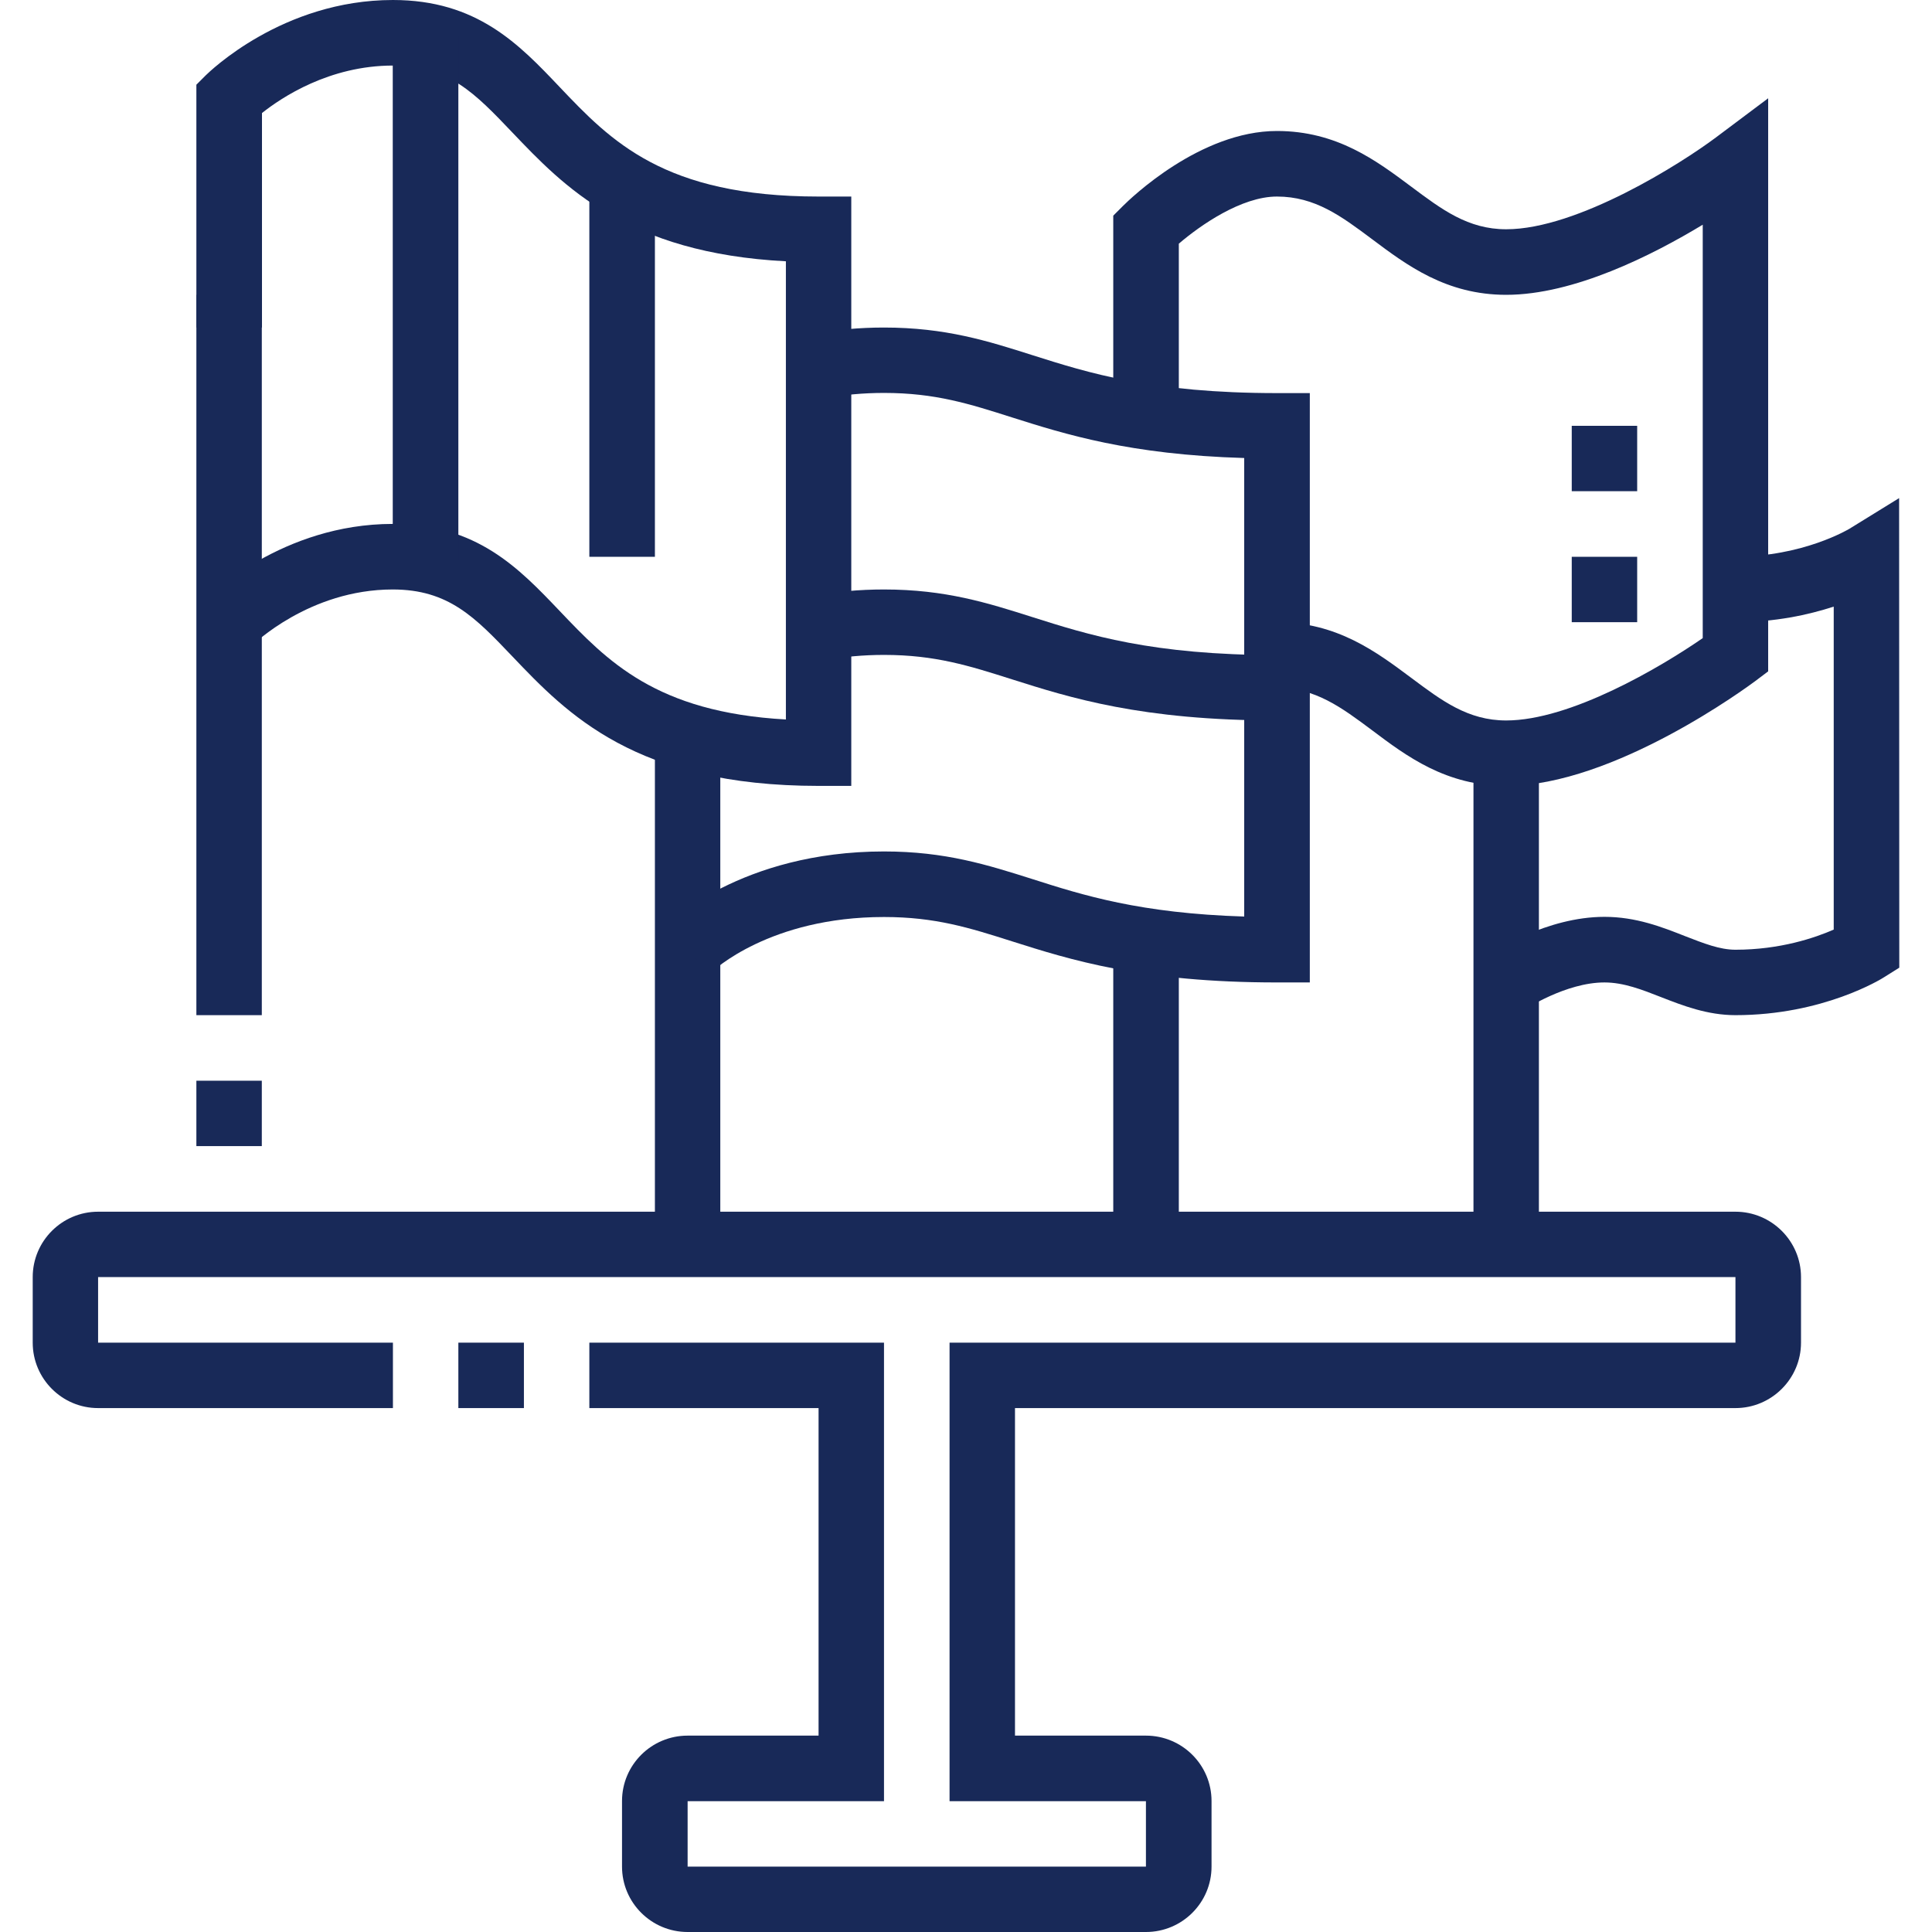 <?xml version="1.0" encoding="UTF-8" standalone="no"?>
<svg xmlns="http://www.w3.org/2000/svg" xmlns:xlink="http://www.w3.org/1999/xlink" height="60" preserveAspectRatio="xMidYMid meet" version="1.0" viewBox="0 0 45 45" width="60" zoomAndPan="magnify">
  <defs>
    <clipPath id="c4b67a7e1b">
      <path clip-rule="nonzero" d="M 0.758 28 L 42 28 L 42 45 L 0.758 45 Z M 0.758 28 "/>
    </clipPath>
    <clipPath id="024c045620">
      <path clip-rule="nonzero" d="M 34 11 L 44.258 11 L 44.258 24 L 34 24 Z M 34 11 "/>
    </clipPath>
  </defs>
  <g clip-path="url(#c4b67a7e1b)">
    <path d="M 26.691 45 L 16.016 45 C 15.172 45 14.488 44.316 14.488 43.477 L 14.488 41.949 C 14.488 41.109 15.172 40.426 16.016 40.426 L 19.066 40.426 L 19.066 32.797 L 13.727 32.797 L 13.727 31.273 L 20.59 31.273 L 20.59 41.953 L 16.016 41.953 L 16.016 43.477 L 26.691 43.477 L 26.691 41.953 L 22.117 41.953 L 22.117 31.273 L 40.422 31.273 L 40.422 29.746 L 2.285 29.746 L 2.285 31.273 L 9.152 31.273 L 9.152 32.797 L 2.285 32.797 C 1.445 32.797 0.762 32.113 0.762 31.273 L 0.762 29.746 C 0.762 28.906 1.445 28.223 2.285 28.223 L 40.422 28.223 C 41.262 28.223 41.949 28.906 41.949 29.746 L 41.949 31.273 C 41.949 32.113 41.262 32.797 40.422 32.797 L 23.641 32.797 L 23.641 40.426 L 26.691 40.426 C 27.535 40.426 28.219 41.109 28.219 41.949 L 28.219 43.477 C 28.219 44.316 27.535 45 26.691 45 Z M 26.691 45 " fill="#182958" fill-opacity="1" fill-rule="nonzero"/>
  </g>
  <path d="M 4.574 6.867 L 6.098 6.867 L 6.098 23.645 L 4.574 23.645 Z M 4.574 6.867 " fill="#182958" fill-opacity="1" fill-rule="nonzero"/>
  <path d="M 19.828 18.305 L 19.066 18.305 C 14.805 18.305 13.211 16.629 11.93 15.285 C 11.07 14.383 10.449 13.73 9.148 13.73 C 7.199 13.73 5.891 15.02 5.875 15.031 L 4.797 13.953 C 4.867 13.883 6.574 12.203 9.148 12.203 C 11.105 12.203 12.086 13.234 13.035 14.23 C 14.141 15.391 15.277 16.59 18.305 16.758 L 18.305 6.086 C 14.609 5.895 13.133 4.344 11.93 3.082 C 11.07 2.18 10.453 1.527 9.152 1.527 C 7.668 1.527 6.555 2.273 6.102 2.633 L 6.102 7.629 L 4.574 7.629 L 4.574 1.973 L 4.797 1.75 C 4.871 1.68 6.578 0 9.152 0 C 11.109 0 12.09 1.031 13.035 2.027 C 14.227 3.281 15.461 4.578 19.066 4.578 L 19.828 4.578 Z M 19.828 18.305 " fill="#182958" fill-opacity="1" fill-rule="nonzero"/>
  <path d="M 9.148 0.832 L 10.676 0.832 L 10.676 13.035 L 9.148 13.035 Z M 9.148 0.832 " fill="#182958" fill-opacity="1" fill-rule="nonzero"/>
  <path d="M 13.727 4.277 L 15.254 4.277 L 15.254 12.969 L 13.727 12.969 Z M 13.727 4.277 " fill="#182958" fill-opacity="1" fill-rule="nonzero"/>
  <path d="M 15.254 17.148 L 16.777 17.148 L 16.777 28.984 L 15.254 28.984 Z M 15.254 17.148 " fill="#182958" fill-opacity="1" fill-rule="nonzero"/>
  <path d="M 30.508 22.883 L 29.742 22.883 C 26.586 22.883 24.918 22.352 23.574 21.926 C 22.578 21.609 21.785 21.359 20.59 21.359 C 17.93 21.359 16.605 22.609 16.551 22.664 L 15.477 21.582 C 15.547 21.512 17.262 19.832 20.59 19.832 C 22.023 19.832 23 20.145 24.039 20.473 C 25.223 20.852 26.555 21.273 28.98 21.348 L 28.98 10.668 C 26.309 10.59 24.805 10.113 23.574 9.723 C 22.578 9.406 21.785 9.152 20.59 9.152 C 20.113 9.152 19.645 9.195 19.203 9.277 L 18.926 7.777 C 19.461 7.68 20.02 7.629 20.59 7.629 C 22.023 7.629 23.004 7.941 24.039 8.27 C 25.344 8.684 26.824 9.156 29.746 9.156 L 30.508 9.156 Z M 30.508 22.883 " fill="#182958" fill-opacity="1" fill-rule="nonzero"/>
  <path d="M 29.742 16.781 C 26.586 16.781 24.918 16.25 23.574 15.824 C 22.578 15.508 21.785 15.254 20.59 15.254 C 20.113 15.254 19.645 15.297 19.203 15.379 L 18.926 13.879 C 19.461 13.781 20.02 13.73 20.59 13.73 C 22.023 13.73 23.004 14.043 24.039 14.371 C 25.344 14.785 26.824 15.258 29.746 15.258 L 29.746 16.781 Z M 29.742 16.781 " fill="#182958" fill-opacity="1" fill-rule="nonzero"/>
  <path d="M 25.93 21.914 L 27.457 21.914 L 27.457 28.984 L 25.93 28.984 Z M 25.93 21.914 " fill="#182958" fill-opacity="1" fill-rule="nonzero"/>
  <path d="M 35.082 18.305 C 33.684 18.305 32.766 17.617 31.957 17.008 C 31.246 16.477 30.633 16.02 29.742 16.02 L 29.742 14.492 C 31.141 14.492 32.059 15.184 32.871 15.789 C 33.582 16.32 34.191 16.781 35.082 16.781 C 36.574 16.781 38.664 15.551 39.66 14.863 L 39.66 5.234 C 38.484 5.945 36.66 6.867 35.082 6.867 C 33.684 6.867 32.766 6.176 31.957 5.57 C 31.246 5.039 30.633 4.578 29.742 4.578 C 28.914 4.578 27.953 5.25 27.457 5.676 L 27.457 9.711 L 25.93 9.711 L 25.93 5.023 L 26.152 4.801 C 26.332 4.621 27.953 3.051 29.742 3.051 C 31.141 3.051 32.059 3.742 32.871 4.348 C 33.582 4.879 34.191 5.34 35.082 5.34 C 36.75 5.34 39.172 3.797 39.965 3.203 L 41.184 2.289 L 41.184 15.637 L 40.879 15.867 C 40.746 15.965 37.598 18.305 35.082 18.305 Z M 35.082 18.305 " fill="#182958" fill-opacity="1" fill-rule="nonzero"/>
  <path d="M 38.133 12.969 L 36.609 12.969 L 36.609 14.492 L 38.133 14.492 Z M 38.133 12.969 " fill="#182958" fill-opacity="1" fill-rule="nonzero"/>
  <path d="M 38.133 9.918 L 36.609 9.918 L 36.609 11.441 L 38.133 11.441 Z M 38.133 9.918 " fill="#182958" fill-opacity="1" fill-rule="nonzero"/>
  <g clip-path="url(#024c045620)">
    <path d="M 40.422 23.645 C 39.766 23.645 39.195 23.422 38.695 23.227 C 38.246 23.051 37.82 22.883 37.371 22.883 C 36.469 22.883 35.52 23.512 35.508 23.516 L 34.656 22.25 C 34.793 22.16 36.023 21.355 37.371 21.355 C 38.109 21.355 38.715 21.594 39.25 21.805 C 39.684 21.973 40.055 22.121 40.422 22.121 C 41.461 22.121 42.273 21.844 42.711 21.652 L 42.711 14.129 C 42.125 14.32 41.344 14.492 40.422 14.492 L 40.422 12.965 C 42.004 12.965 43.059 12.324 43.07 12.32 L 44.234 11.602 L 44.238 22.539 L 43.883 22.762 C 43.824 22.801 42.465 23.645 40.422 23.645 Z M 40.422 23.645 " fill="#182958" fill-opacity="1" fill-rule="nonzero"/>
  </g>
  <path d="M 34.32 17.543 L 35.844 17.543 L 35.844 28.984 L 34.32 28.984 Z M 34.32 17.543 " fill="#182958" fill-opacity="1" fill-rule="nonzero"/>
  <path d="M 10.676 31.273 L 12.203 31.273 L 12.203 32.797 L 10.676 32.797 Z M 10.676 31.273 " fill="#182958" fill-opacity="1" fill-rule="nonzero"/>
  <path d="M 4.574 25.172 L 6.098 25.172 L 6.098 26.695 L 4.574 26.695 Z M 4.574 25.172 " fill="#182958" fill-opacity="1" fill-rule="nonzero"/>
</svg>
